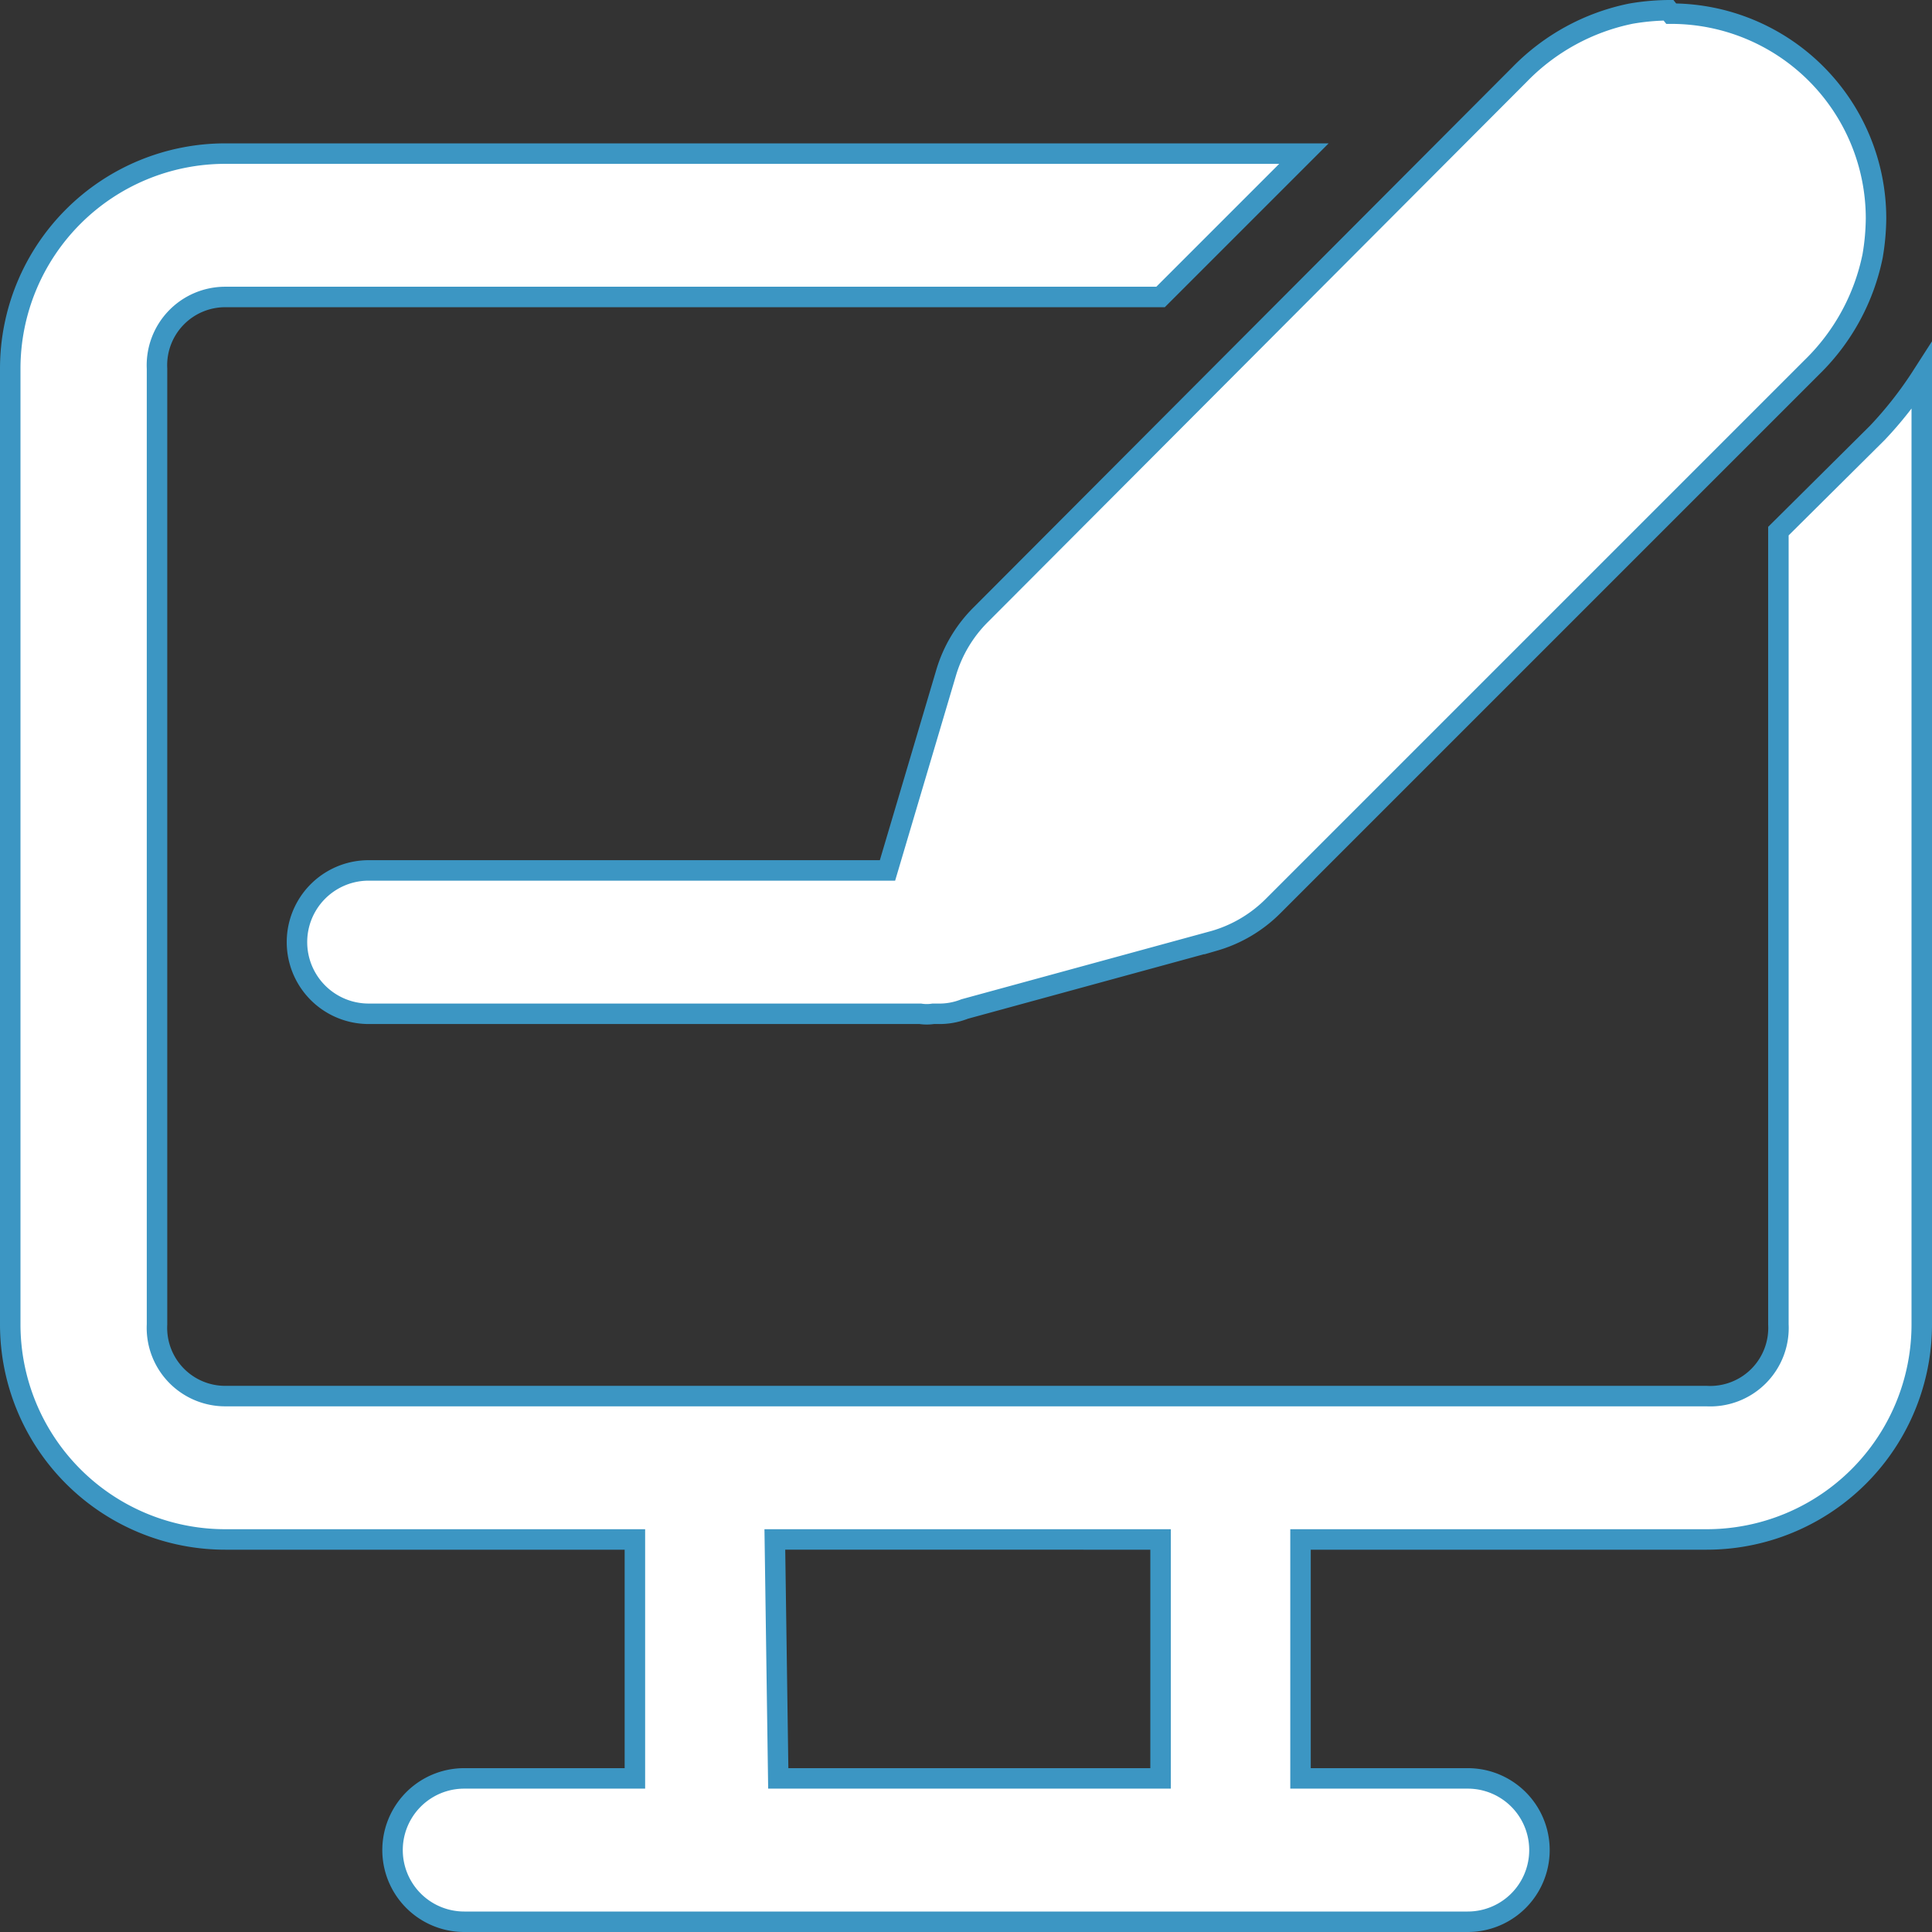 <svg xmlns="http://www.w3.org/2000/svg" width="28.3" height="28.3" viewBox="0 0 28.3 28.3"><rect x="0" y="0" width="28.3" height="28.3" fill="#333333" stroke="none"/><defs><style>.a{fill:#fff;stroke:#3c96c3;stroke-miterlimit:10;stroke-width:.3px}</style></defs><path class="a" d="M24.44.15a3.41 3.41 0 0 0-.55.05 3.15 3.15 0 0 0-1.63.89L14.37 9a2 2 0 0 0-.51.85l-.86 2.9H5.4a1.05 1.05 0 0 0 0 2.1h8.08a.62.62 0 0 0 .19 0h.07a1 1 0 0 0 .39-.07l3.66-1a2 2 0 0 0 .86-.51l7.89-7.89a3.15 3.15 0 0 0 .89-1.63 3.41 3.41 0 0 0 .05-.55 3 3 0 0 0-3-3zM3.3 2.25A3.15 3.15 0 0 0 .15 5.4v14a3.15 3.15 0 0 0 3.15 3.15h6v3.5H6.8a1.05 1.05 0 0 0 0 2.1h14.7a1.05 1.05 0 0 0 0-2.1h-2.45v-3.5H25a3.15 3.15 0 0 0 3.15-3.15V5.51a5.65 5.65 0 0 1-.65.83l-1.45 1.44V19.4A1 1 0 0 1 25 20.45H3.3a1 1 0 0 1-1-1.05v-14a1 1 0 0 1 1-1.05H17l2.1-2.1zm8.05 20.3H17v3.5h-5.6z"/></svg>